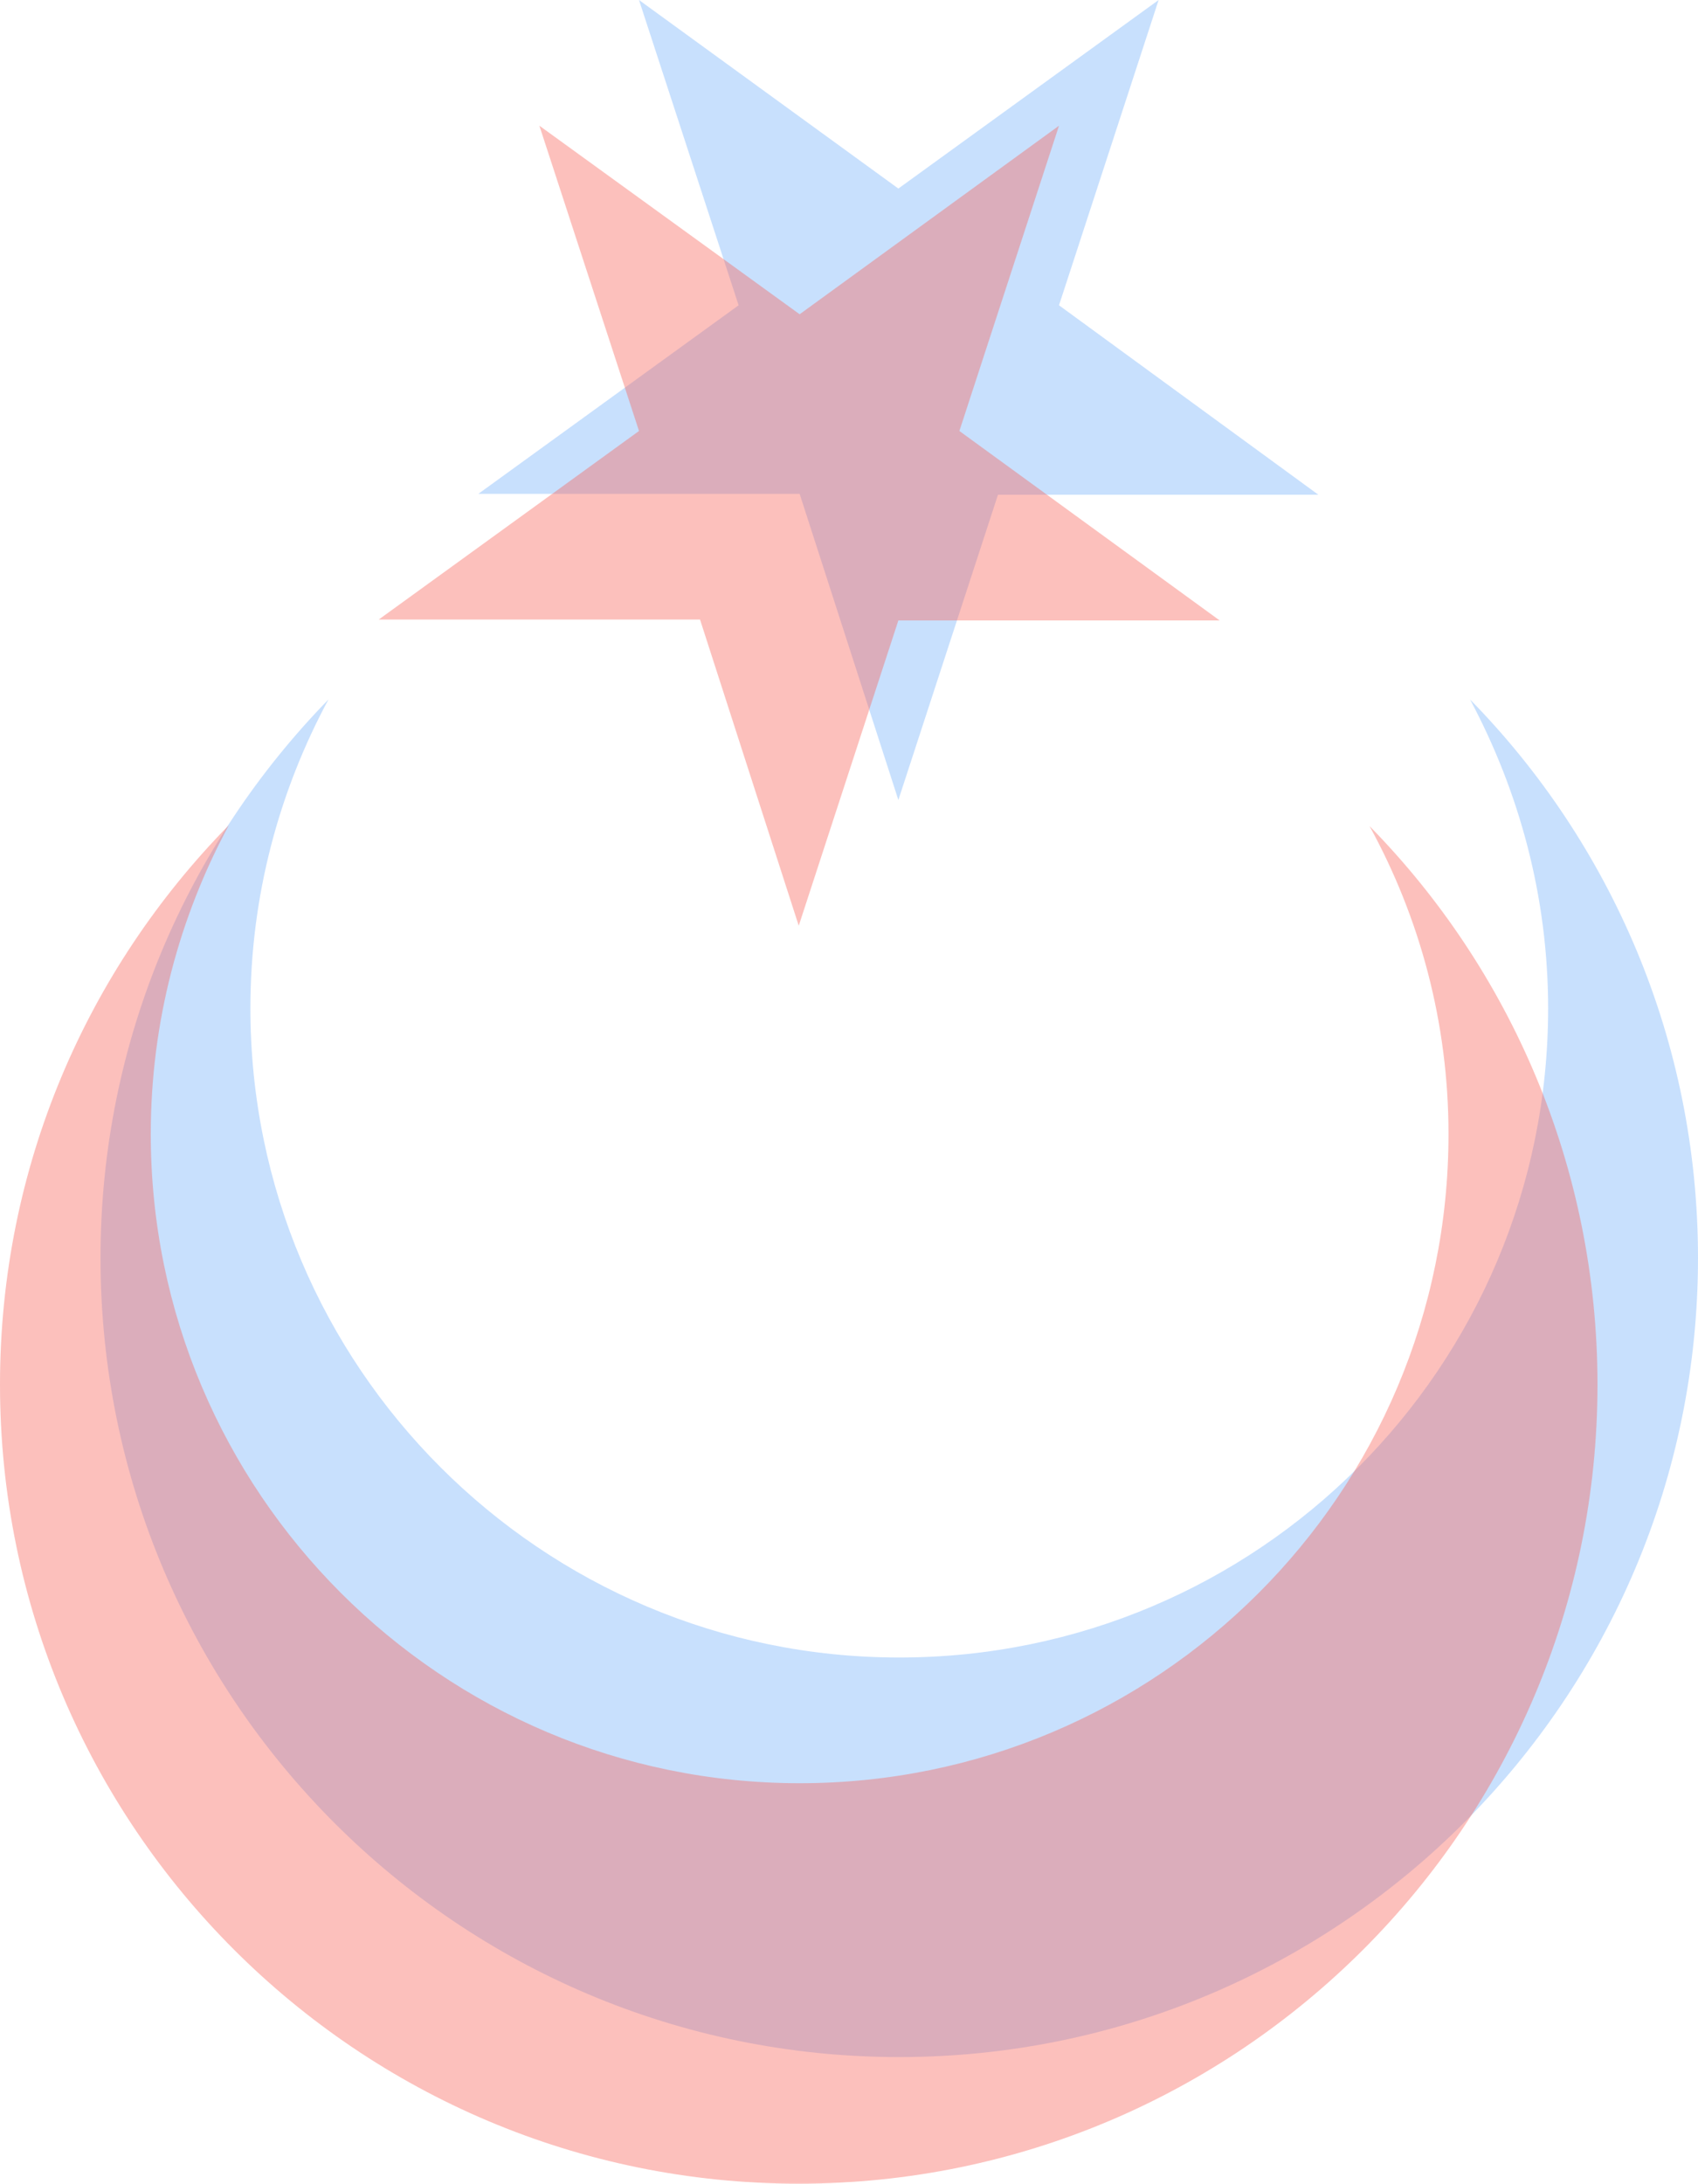<?xml version="1.0" encoding="utf-8"?>
<!-- Generator: Adobe Illustrator 23.0.3, SVG Export Plug-In . SVG Version: 6.00 Build 0)  -->
<svg version="1.1" id="Layer_1" xmlns="http://www.w3.org/2000/svg" xmlns:xlink="http://www.w3.org/1999/xlink" x="0px" y="0px"
	 width="189.2px" height="243.2px" viewBox="0 0 189.2 243.2" style="enable-background:new 0 0 189.2 243.2;" xml:space="preserve"
	>
<style type="text/css">
	.st0{opacity:0.4;fill:#77B1FA;}
	.st1{opacity:0.4;fill:#F86359;}
</style>
<polygon class="st0" points="53.3,55 82.3,34 71.2,0 100.1,21 129.1,0 118,34 146.9,55.1 111.2,55.1 100.1,89.1 89.1,55 "/>
<path class="st0" d="M172.5,112.3c0,40-32.4,72.3-72.3,72.3s-72.3-32.4-72.3-72.3c0-12.5,3.2-24.2,8.7-34.4
	c-15.7,16.1-25.4,38-25.4,62.2c0,49.2,39.9,89,89,89s89-39.9,89-89c0-24.2-9.7-46.2-25.4-62.2C169.3,88.2,172.5,99.9,172.5,112.3z"
	/>
<polygon class="st1" points="42.2,69 71.2,48 60.1,14 89.1,35 118,14 106.9,48 135.9,69.1 100.1,69.1 89,103.1 78,69 "/>
<path class="st1" d="M161.4,126.3c0,40-32.4,72.3-72.3,72.3s-72.3-32.4-72.3-72.3c0-12.5,3.2-24.2,8.7-34.4C9.7,108,0,129.9,0,154.2
	c0,49.2,39.9,89,89,89s89-39.9,89-89c0-24.2-9.7-46.2-25.4-62.2C158.2,102.2,161.4,113.9,161.4,126.3z"/>
</svg>
